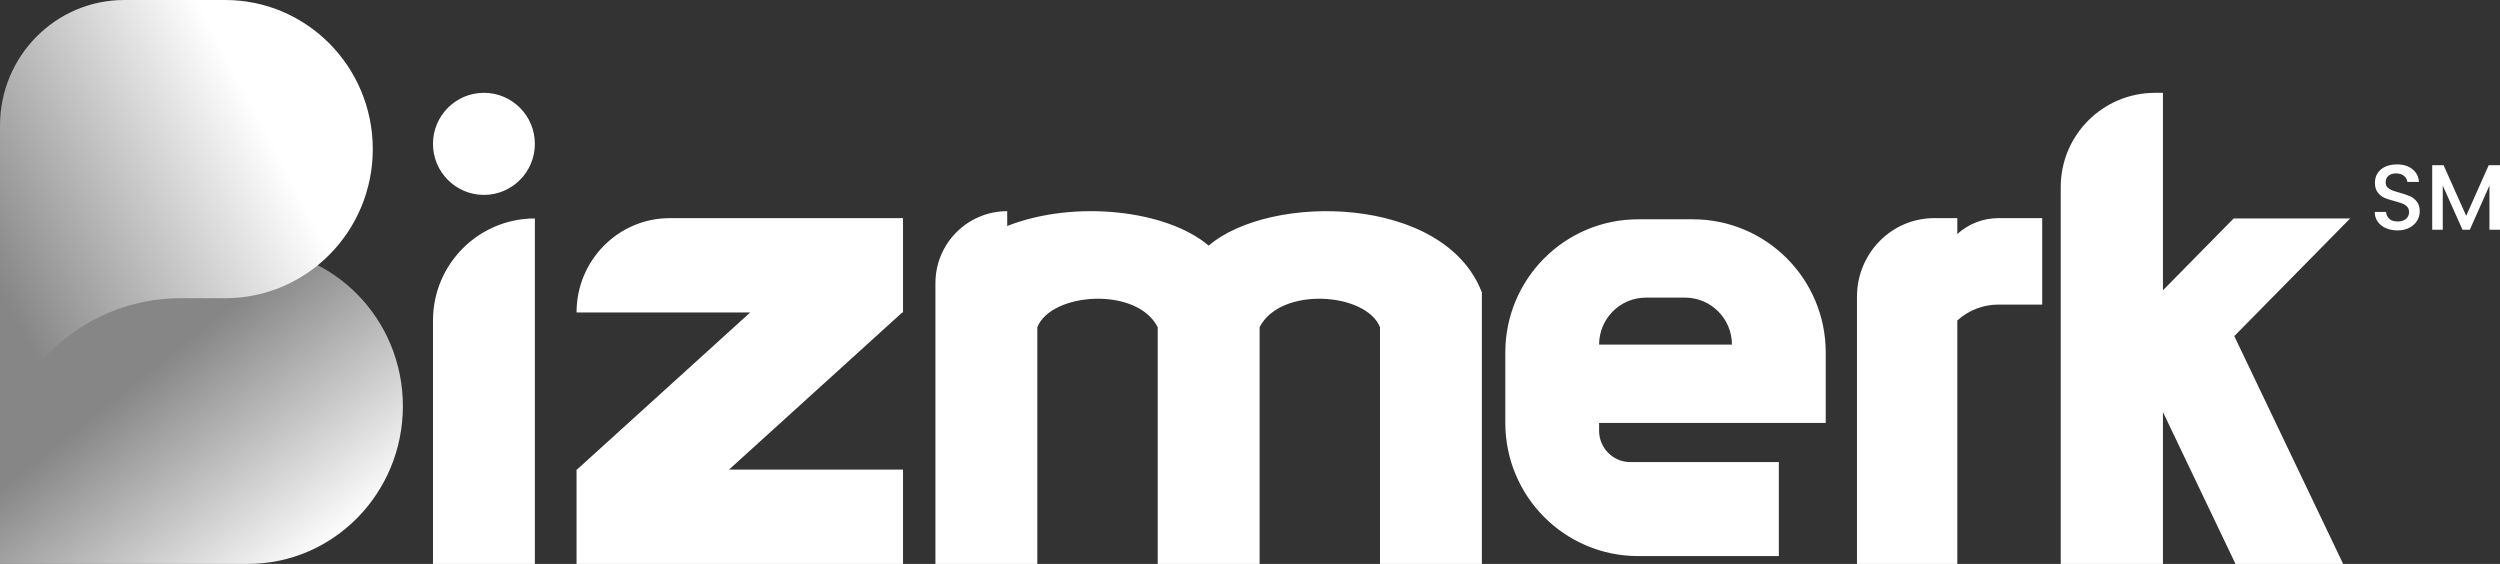 <?xml version="1.0" encoding="UTF-8"?>
<svg xmlns="http://www.w3.org/2000/svg" xmlns:xlink="http://www.w3.org/1999/xlink" style="isolation:isolate" viewBox="280 280 1064 240" width="1064pt" height="240pt">
  <rect x="280" y="280" width="1064" height="240" fill="#333333" stroke="none"/>
  <defs>
    <clipPath id="_clipPath_4BL0ynhRdANhinp97m9smEF8OIWWY9UZ">
      <rect x="280" y="280" width="1064" height="240"></rect>
    </clipPath>
  </defs>
  <g clip-path="url(#_clipPath_4BL0ynhRdANhinp97m9smEF8OIWWY9UZ)">
    <g>
      <linearGradient id="_lgradient_0" x1="0.942" y1="0.825" x2="0.414" y2="0.306" gradientTransform="matrix(171.468,0,0,134.321,280,385.679)" gradientUnits="userSpaceOnUse">
        <stop offset="0%" stop-opacity="1" style="stop-color:rgb(255,255,255)"></stop>
        <stop offset="96.341%" stop-opacity="1" style="stop-color:rgb(134,134,134)"></stop>
      </linearGradient>
      <path d=" M 280 385.679 L 385.519 385.679 C 421.941 385.679 451.468 415.748 451.468 452.839 L 451.468 452.839 C 451.468 489.931 421.941 520 385.519 520 L 280 520 L 280 385.679 Z " fill="url(#_lgradient_0)"></path>
      <linearGradient id="_lgradient_1" x1="0.708" y1="0.291" x2="0.021" y2="0.711" gradientTransform="matrix(158.657,0,0,183.704,280,280)" gradientUnits="userSpaceOnUse">
        <stop offset="0%" stop-opacity="1" style="stop-color:rgb(255,255,255)"></stop>
        <stop offset="100%" stop-opacity="1" style="stop-color:rgb(134,134,134)"></stop>
      </linearGradient>
      <path d=" M 280 333.441 C 280 303.926 303.678 280 332.886 280 L 375.855 280 C 410.54 280 438.657 308.413 438.657 343.461 L 438.657 343.461 C 438.657 378.51 410.54 406.923 375.855 406.923 L 356.785 406.923 C 326.056 406.923 298.092 424.856 285.007 452.952 L 280 463.704 L 280 333.441 Z " fill="url(#_lgradient_1)"></path>
      <path d=" M 485.958 362.947 C 497.932 362.947 507.638 353.222 507.638 341.226 C 507.638 329.231 497.932 319.506 485.958 319.506 C 473.985 319.506 464.279 329.231 464.279 341.226 C 464.279 353.222 473.985 362.947 485.958 362.947 L 485.958 362.947 L 485.958 362.947 L 485.958 362.947 L 485.958 362.947 L 485.958 362.947 L 485.958 362.947 L 485.958 362.947 Z  M 507.638 372.971 C 483.691 372.971 464.279 392.42 464.279 416.412 L 464.279 520 L 507.638 520 L 507.638 372.971 L 507.638 372.971 L 507.638 372.971 L 507.638 372.971 L 507.638 372.971 L 507.638 372.971 L 507.638 372.971 L 507.638 372.971 Z  M 960.574 426.667 L 1017.114 426.667 C 1017.114 415.621 1008.18 406.667 997.159 406.667 L 980.529 406.667 C 969.508 406.667 960.574 415.621 960.574 426.667 L 960.574 426.667 L 960.574 426.667 L 960.574 426.667 L 960.574 426.667 L 960.574 426.667 L 960.574 426.667 L 960.574 426.667 Z  M 565.076 372.84 C 543.15 372.84 525.376 390.808 525.376 412.974 L 599.3 412.974 L 525.555 479.865 L 525.376 479.865 L 525.376 520 L 664.324 520 L 664.324 479.865 L 590.265 479.865 L 664.011 412.974 L 664.324 412.974 L 664.324 372.84 L 565.076 372.84 L 565.076 372.84 L 565.076 372.84 L 565.076 372.84 L 565.076 372.84 L 565.076 372.84 Z  M 1103.176 372.84 C 1085.035 372.84 1070.328 387.814 1070.328 406.285 L 1070.328 520 L 1113.031 520 L 1113.031 416.384 C 1117.827 412.045 1124.034 409.63 1130.485 409.63 L 1149.164 409.63 L 1149.164 372.84 L 1130.485 372.84 C 1124.034 372.84 1117.827 375.255 1113.031 379.594 L 1113.031 372.84 L 1103.176 372.84 L 1103.176 372.84 L 1103.176 372.84 L 1103.176 372.84 L 1103.176 372.84 Z  M 1197.2 319.506 C 1175.024 319.506 1157.047 337.459 1157.047 359.605 L 1157.047 520 L 1200.546 520 L 1200.546 455.366 L 1231.428 520 L 1277.242 520 L 1230.917 423.046 L 1280.23 372.971 L 1230.659 372.971 L 1200.546 403.55 L 1200.546 319.506 L 1197.2 319.506 L 1197.2 319.506 L 1197.2 319.506 L 1197.2 319.506 Z  M 794.403 384.542 C 776.734 369.433 737.37 364.881 708.669 376.186 L 708.669 369.877 C 691.798 369.877 678.12 383.584 678.12 400.494 L 678.12 520 L 721.48 520 L 721.48 419.259 C 727.393 404.441 763.854 401.805 772.723 419.259 L 772.723 520 L 816.083 520 L 816.083 419.259 C 824.952 401.805 861.413 404.441 867.326 419.259 L 867.326 520 L 910.686 520 L 910.686 404.441 C 894.736 362.949 820.644 362.103 794.403 384.542 L 794.403 384.542 L 794.403 384.542 Z  M 1295.42 377.106 C 1296.89 377.738 1298.54 378.054 1300.38 378.054 C 1302.33 378.054 1304.01 377.686 1305.43 376.948 C 1306.87 376.184 1307.96 375.184 1308.7 373.946 C 1309.46 372.708 1309.84 371.391 1309.84 369.995 C 1309.84 368.257 1309.44 366.874 1308.62 365.847 C 1307.83 364.793 1306.86 364.017 1305.7 363.516 C 1304.57 363.016 1303.1 362.515 1301.29 362.015 C 1299.92 361.646 1298.85 361.304 1298.06 360.988 C 1297.27 360.672 1296.61 360.25 1296.09 359.724 C 1295.59 359.17 1295.34 358.472 1295.34 357.63 C 1295.34 356.392 1295.75 355.444 1296.56 354.785 C 1297.37 354.127 1298.43 353.798 1299.71 353.798 C 1301.13 353.798 1302.28 354.153 1303.14 354.864 C 1304.01 355.575 1304.48 356.431 1304.56 357.432 L 1309.53 357.432 C 1309.34 355.114 1308.4 353.297 1306.69 351.98 C 1305.01 350.637 1302.84 349.965 1300.19 349.965 C 1298.32 349.965 1296.68 350.282 1295.26 350.914 C 1293.84 351.546 1292.74 352.454 1291.95 353.64 C 1291.16 354.825 1290.77 356.207 1290.77 357.788 C 1290.77 359.5 1291.16 360.869 1291.95 361.896 C 1292.74 362.924 1293.68 363.687 1294.79 364.188 C 1295.92 364.662 1297.37 365.136 1299.16 365.61 C 1300.58 365.979 1301.68 366.321 1302.47 366.637 C 1303.29 366.953 1303.96 367.401 1304.48 367.98 C 1305.03 368.56 1305.31 369.31 1305.31 370.232 C 1305.31 371.417 1304.88 372.392 1304.01 373.156 C 1303.14 373.893 1301.93 374.262 1300.38 374.262 C 1298.89 374.262 1297.72 373.88 1296.88 373.116 C 1296.06 372.352 1295.6 371.378 1295.5 370.193 L 1290.69 370.193 C 1290.69 371.773 1291.11 373.156 1291.95 374.341 C 1292.79 375.526 1293.95 376.448 1295.42 377.106 L 1295.42 377.106 Z  M 960.574 460 L 1057.025 460 L 1057.025 430 C 1057.025 398.704 1031.711 373.333 1000.485 373.333 L 977.203 373.333 C 945.977 373.333 920.663 398.704 920.663 430 L 920.663 460 C 920.663 491.296 945.977 516.667 977.203 516.667 L 1037.069 516.667 L 1037.069 476.667 L 973.878 476.667 C 966.53 476.667 960.574 470.697 960.574 463.333 L 960.574 460 L 960.574 460 L 960.574 460 L 960.574 460 L 960.574 460 L 960.574 460 L 960.574 460 L 960.574 460 Z  M 1344 377.778 L 1344 350.321 L 1339.19 350.321 L 1329.61 371.852 L 1319.99 350.321 L 1315.15 350.321 L 1315.15 377.778 L 1319.64 377.778 L 1319.64 358.973 L 1328.04 377.778 L 1331.15 377.778 L 1339.51 358.973 L 1339.51 377.778 L 1344 377.778 Z " fill-rule="evenodd" fill="rgb(255,255,255)"></path>
    </g>
  </g>
</svg>
